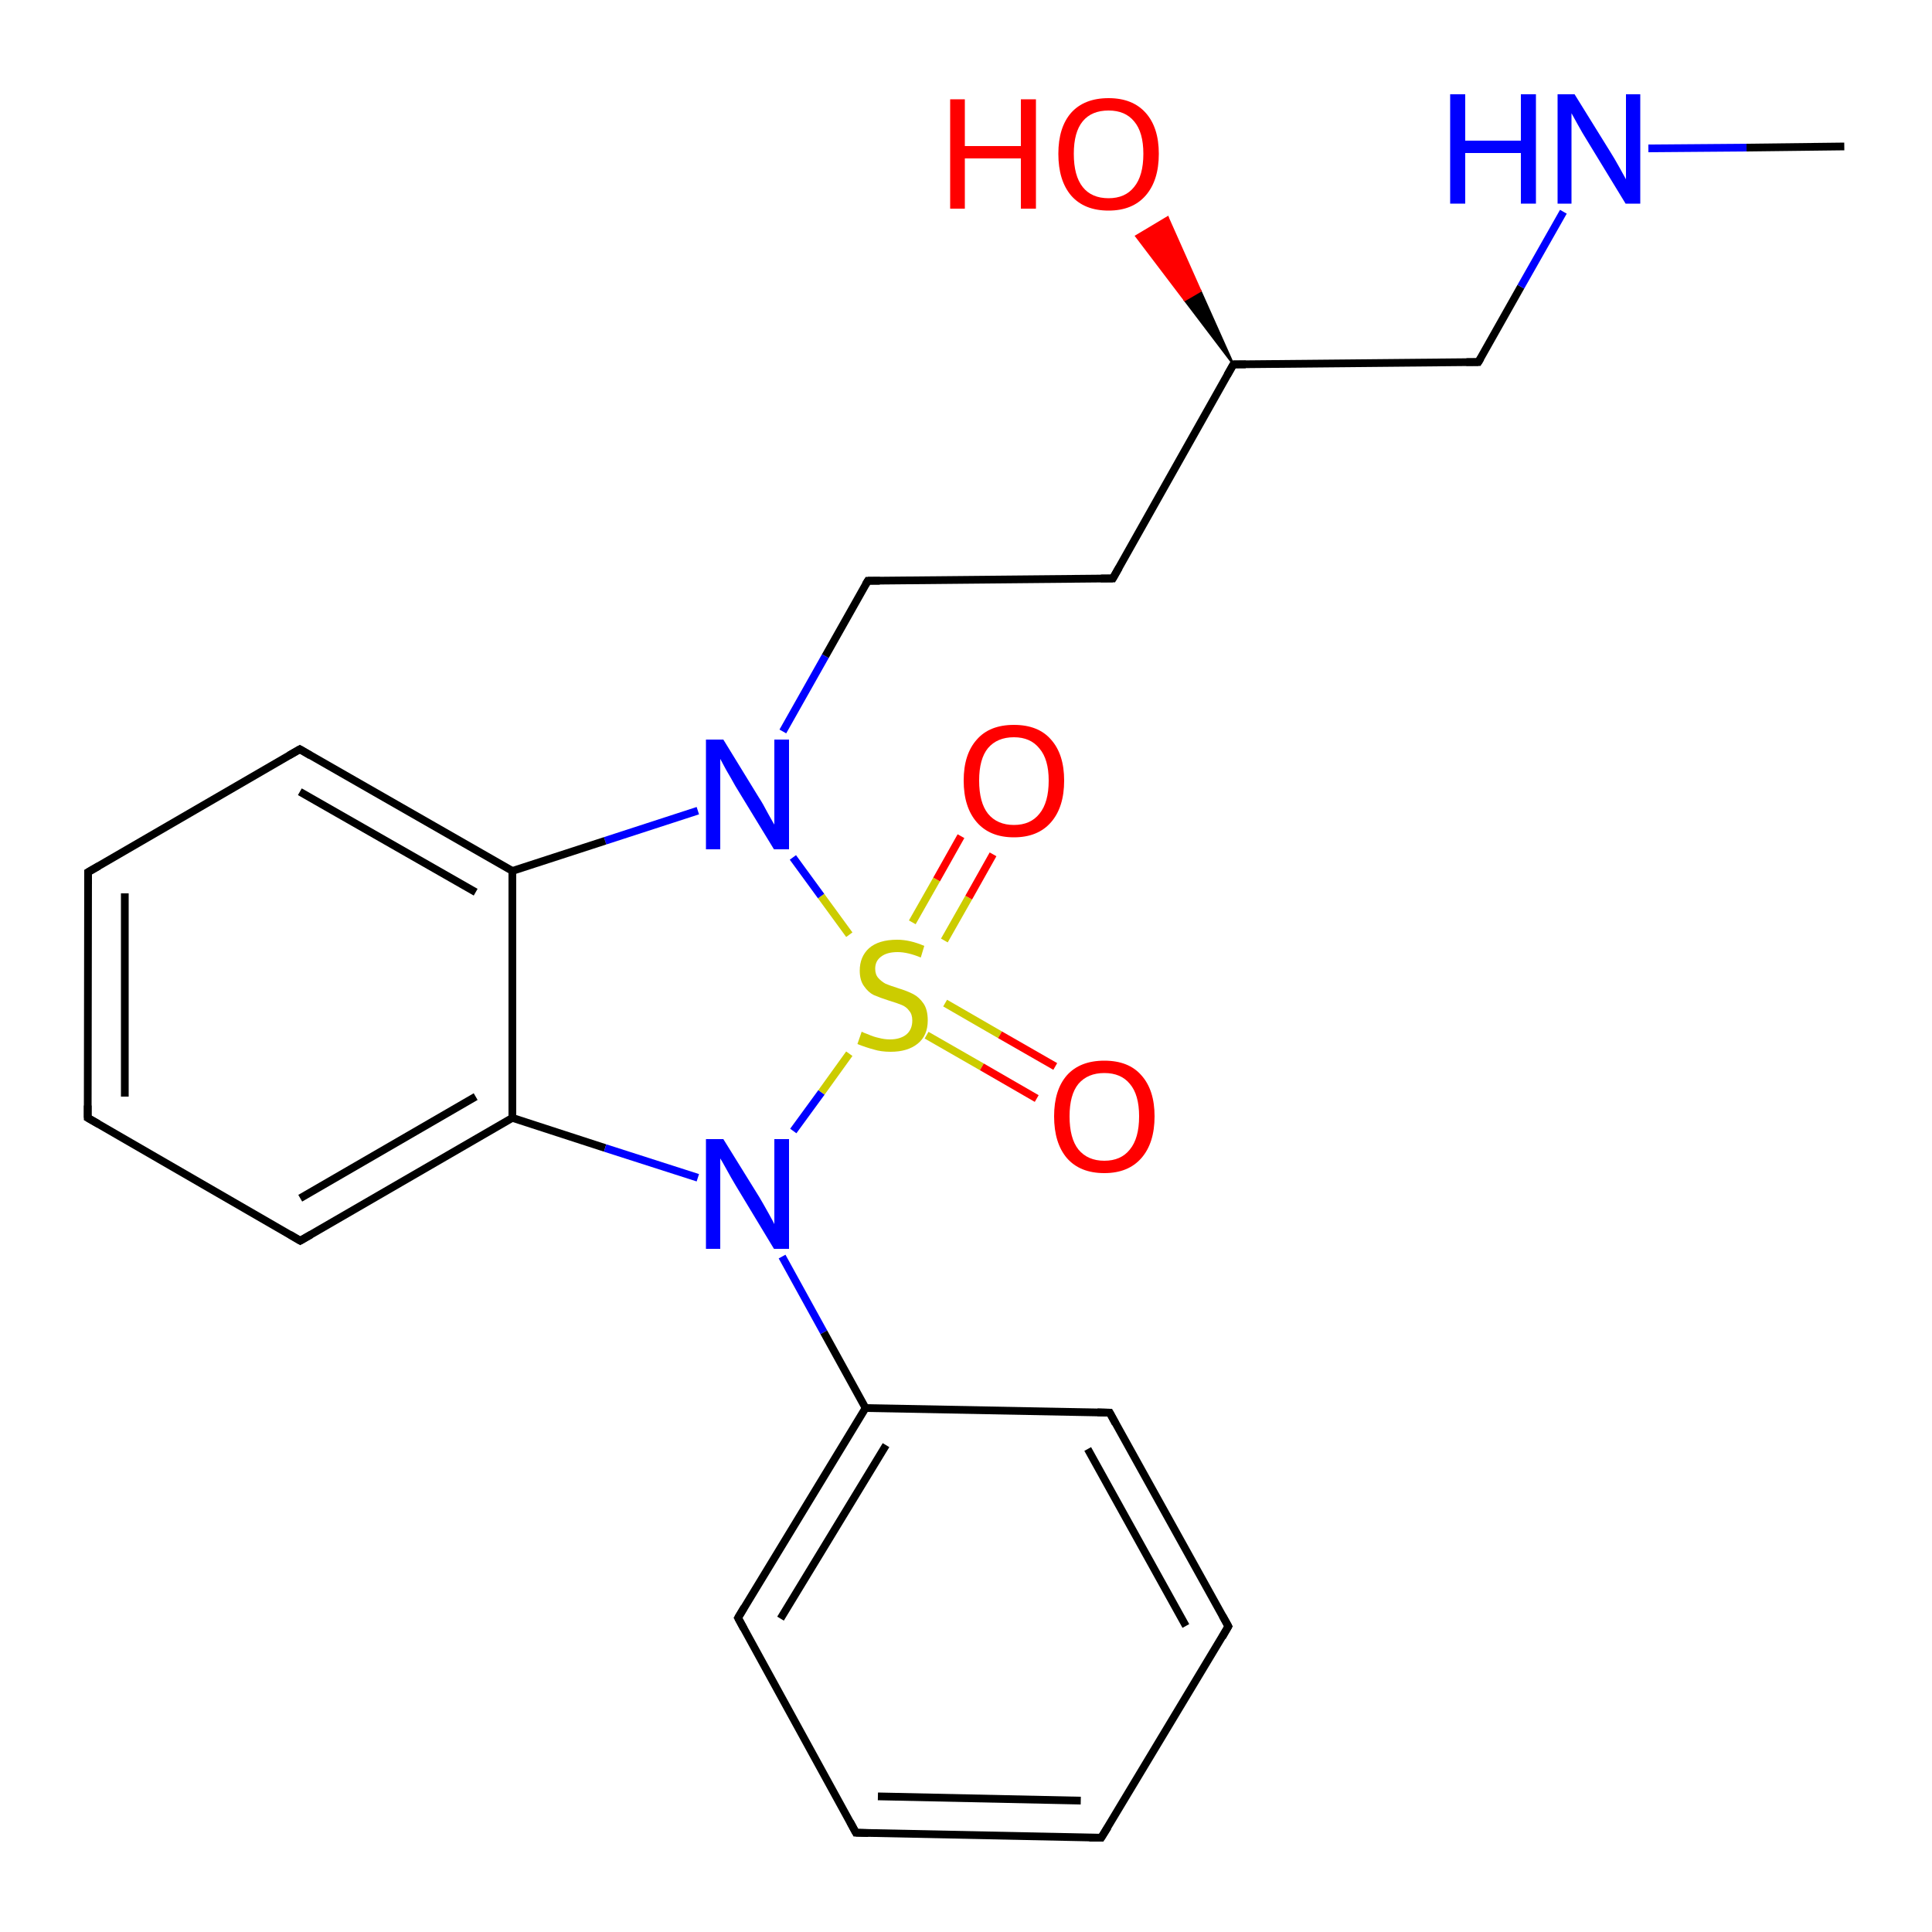 <?xml version='1.0' encoding='iso-8859-1'?>
<svg version='1.1' baseProfile='full'
              xmlns='http://www.w3.org/2000/svg'
                      xmlns:rdkit='http://www.rdkit.org/xml'
                      xmlns:xlink='http://www.w3.org/1999/xlink'
                  xml:space='preserve'
width='500px' height='500px' viewBox='0 0 500 500'>
<!-- END OF HEADER -->
<path class='bond-0 atom-10 atom-11' d='M 191.0,418.7 L 221.5,474.3' style='fill:none;fill-rule:evenodd;stroke:#000000;stroke-width:2.0px;stroke-linecap:butt;stroke-linejoin:miter;stroke-opacity:1' />
<path class='bond-1 atom-1 atom-2' d='M 22.7,289.3 L 77.7,321.1' style='fill:none;fill-rule:evenodd;stroke:#000000;stroke-width:2.0px;stroke-linecap:butt;stroke-linejoin:miter;stroke-opacity:1' />
<path class='bond-2 atom-11 atom-12' d='M 221.5,474.3 L 285.0,475.6' style='fill:none;fill-rule:evenodd;stroke:#000000;stroke-width:2.0px;stroke-linecap:butt;stroke-linejoin:miter;stroke-opacity:1' />
<path class='bond-2 atom-11 atom-12' d='M 227.2,464.9 L 279.7,466.0' style='fill:none;fill-rule:evenodd;stroke:#000000;stroke-width:2.0px;stroke-linecap:butt;stroke-linejoin:miter;stroke-opacity:1' />
<path class='bond-3 atom-2 atom-5' d='M 77.7,321.1 L 132.6,289.3' style='fill:none;fill-rule:evenodd;stroke:#000000;stroke-width:2.0px;stroke-linecap:butt;stroke-linejoin:miter;stroke-opacity:1' />
<path class='bond-3 atom-2 atom-5' d='M 77.7,310.1 L 123.1,283.8' style='fill:none;fill-rule:evenodd;stroke:#000000;stroke-width:2.0px;stroke-linecap:butt;stroke-linejoin:miter;stroke-opacity:1' />
<path class='bond-4 atom-12 atom-13' d='M 285.0,475.6 L 317.9,420.9' style='fill:none;fill-rule:evenodd;stroke:#000000;stroke-width:2.0px;stroke-linecap:butt;stroke-linejoin:miter;stroke-opacity:1' />
<path class='bond-5 atom-0 atom-1' d='M 22.8,225.7 L 22.7,289.3' style='fill:none;fill-rule:evenodd;stroke:#000000;stroke-width:2.0px;stroke-linecap:butt;stroke-linejoin:miter;stroke-opacity:1' />
<path class='bond-5 atom-0 atom-1' d='M 32.3,231.2 L 32.3,283.8' style='fill:none;fill-rule:evenodd;stroke:#000000;stroke-width:2.0px;stroke-linecap:butt;stroke-linejoin:miter;stroke-opacity:1' />
<path class='bond-6 atom-13 atom-14' d='M 317.9,420.9 L 287.2,365.6' style='fill:none;fill-rule:evenodd;stroke:#000000;stroke-width:2.0px;stroke-linecap:butt;stroke-linejoin:miter;stroke-opacity:1' />
<path class='bond-6 atom-13 atom-14' d='M 306.9,420.8 L 281.5,375.0' style='fill:none;fill-rule:evenodd;stroke:#000000;stroke-width:2.0px;stroke-linecap:butt;stroke-linejoin:miter;stroke-opacity:1' />
<path class='bond-7 atom-14 atom-9' d='M 287.2,365.6 L 224.0,364.4' style='fill:none;fill-rule:evenodd;stroke:#000000;stroke-width:2.0px;stroke-linecap:butt;stroke-linejoin:miter;stroke-opacity:1' />
<path class='bond-8 atom-6 atom-9' d='M 202.4,325.2 L 213.2,344.8' style='fill:none;fill-rule:evenodd;stroke:#0000FF;stroke-width:2.0px;stroke-linecap:butt;stroke-linejoin:miter;stroke-opacity:1' />
<path class='bond-8 atom-6 atom-9' d='M 213.2,344.8 L 224.0,364.4' style='fill:none;fill-rule:evenodd;stroke:#000000;stroke-width:2.0px;stroke-linecap:butt;stroke-linejoin:miter;stroke-opacity:1' />
<path class='bond-9 atom-4 atom-3' d='M 132.6,225.4 L 77.6,193.9' style='fill:none;fill-rule:evenodd;stroke:#000000;stroke-width:2.0px;stroke-linecap:butt;stroke-linejoin:miter;stroke-opacity:1' />
<path class='bond-9 atom-4 atom-3' d='M 123.1,230.9 L 77.6,204.9' style='fill:none;fill-rule:evenodd;stroke:#000000;stroke-width:2.0px;stroke-linecap:butt;stroke-linejoin:miter;stroke-opacity:1' />
<path class='bond-10 atom-7 atom-15' d='M 244.4,243.4 L 250.7,232.3' style='fill:none;fill-rule:evenodd;stroke:#CCCC00;stroke-width:2.0px;stroke-linecap:butt;stroke-linejoin:miter;stroke-opacity:1' />
<path class='bond-10 atom-7 atom-15' d='M 250.7,232.3 L 257.0,221.1' style='fill:none;fill-rule:evenodd;stroke:#FF0000;stroke-width:2.0px;stroke-linecap:butt;stroke-linejoin:miter;stroke-opacity:1' />
<path class='bond-10 atom-7 atom-15' d='M 236.1,238.7 L 242.4,227.6' style='fill:none;fill-rule:evenodd;stroke:#CCCC00;stroke-width:2.0px;stroke-linecap:butt;stroke-linejoin:miter;stroke-opacity:1' />
<path class='bond-10 atom-7 atom-15' d='M 242.4,227.6 L 248.7,216.4' style='fill:none;fill-rule:evenodd;stroke:#FF0000;stroke-width:2.0px;stroke-linecap:butt;stroke-linejoin:miter;stroke-opacity:1' />
<path class='bond-11 atom-5 atom-6' d='M 132.6,289.3 L 156.6,297.1' style='fill:none;fill-rule:evenodd;stroke:#000000;stroke-width:2.0px;stroke-linecap:butt;stroke-linejoin:miter;stroke-opacity:1' />
<path class='bond-11 atom-5 atom-6' d='M 156.6,297.1 L 180.6,304.8' style='fill:none;fill-rule:evenodd;stroke:#0000FF;stroke-width:2.0px;stroke-linecap:butt;stroke-linejoin:miter;stroke-opacity:1' />
<path class='bond-12 atom-7 atom-16' d='M 239.8,267.9 L 254.1,276.1' style='fill:none;fill-rule:evenodd;stroke:#CCCC00;stroke-width:2.0px;stroke-linecap:butt;stroke-linejoin:miter;stroke-opacity:1' />
<path class='bond-12 atom-7 atom-16' d='M 254.1,276.1 L 268.3,284.3' style='fill:none;fill-rule:evenodd;stroke:#FF0000;stroke-width:2.0px;stroke-linecap:butt;stroke-linejoin:miter;stroke-opacity:1' />
<path class='bond-12 atom-7 atom-16' d='M 244.6,259.6 L 258.8,267.8' style='fill:none;fill-rule:evenodd;stroke:#CCCC00;stroke-width:2.0px;stroke-linecap:butt;stroke-linejoin:miter;stroke-opacity:1' />
<path class='bond-12 atom-7 atom-16' d='M 258.8,267.8 L 273.1,276.0' style='fill:none;fill-rule:evenodd;stroke:#FF0000;stroke-width:2.0px;stroke-linecap:butt;stroke-linejoin:miter;stroke-opacity:1' />
<path class='bond-13 atom-6 atom-7' d='M 205.3,292.7 L 212.6,282.7' style='fill:none;fill-rule:evenodd;stroke:#0000FF;stroke-width:2.0px;stroke-linecap:butt;stroke-linejoin:miter;stroke-opacity:1' />
<path class='bond-13 atom-6 atom-7' d='M 212.6,282.7 L 219.8,272.7' style='fill:none;fill-rule:evenodd;stroke:#CCCC00;stroke-width:2.0px;stroke-linecap:butt;stroke-linejoin:miter;stroke-opacity:1' />
<path class='bond-14 atom-8 atom-17' d='M 202.6,189.3 L 213.6,169.8' style='fill:none;fill-rule:evenodd;stroke:#0000FF;stroke-width:2.0px;stroke-linecap:butt;stroke-linejoin:miter;stroke-opacity:1' />
<path class='bond-14 atom-8 atom-17' d='M 213.6,169.8 L 224.6,150.3' style='fill:none;fill-rule:evenodd;stroke:#000000;stroke-width:2.0px;stroke-linecap:butt;stroke-linejoin:miter;stroke-opacity:1' />
<path class='bond-15 atom-7 atom-8' d='M 219.8,241.9 L 212.5,231.9' style='fill:none;fill-rule:evenodd;stroke:#CCCC00;stroke-width:2.0px;stroke-linecap:butt;stroke-linejoin:miter;stroke-opacity:1' />
<path class='bond-15 atom-7 atom-8' d='M 212.5,231.9 L 205.2,221.9' style='fill:none;fill-rule:evenodd;stroke:#0000FF;stroke-width:2.0px;stroke-linecap:butt;stroke-linejoin:miter;stroke-opacity:1' />
<path class='bond-16 atom-17 atom-18' d='M 224.6,150.3 L 288.0,149.7' style='fill:none;fill-rule:evenodd;stroke:#000000;stroke-width:2.0px;stroke-linecap:butt;stroke-linejoin:miter;stroke-opacity:1' />
<path class='bond-17 atom-8 atom-4' d='M 180.6,209.8 L 156.6,217.6' style='fill:none;fill-rule:evenodd;stroke:#0000FF;stroke-width:2.0px;stroke-linecap:butt;stroke-linejoin:miter;stroke-opacity:1' />
<path class='bond-17 atom-8 atom-4' d='M 156.6,217.6 L 132.6,225.4' style='fill:none;fill-rule:evenodd;stroke:#000000;stroke-width:2.0px;stroke-linecap:butt;stroke-linejoin:miter;stroke-opacity:1' />
<path class='bond-18 atom-18 atom-19' d='M 288.0,149.7 L 319.2,94.3' style='fill:none;fill-rule:evenodd;stroke:#000000;stroke-width:2.0px;stroke-linecap:butt;stroke-linejoin:miter;stroke-opacity:1' />
<path class='bond-19 atom-3 atom-0' d='M 77.6,193.9 L 22.8,225.7' style='fill:none;fill-rule:evenodd;stroke:#000000;stroke-width:2.0px;stroke-linecap:butt;stroke-linejoin:miter;stroke-opacity:1' />
<path class='bond-20 atom-19 atom-20' d='M 319.2,94.3 L 382.6,93.7' style='fill:none;fill-rule:evenodd;stroke:#000000;stroke-width:2.0px;stroke-linecap:butt;stroke-linejoin:miter;stroke-opacity:1' />
<path class='bond-21 atom-4 atom-5' d='M 132.6,225.4 L 132.6,289.3' style='fill:none;fill-rule:evenodd;stroke:#000000;stroke-width:2.0px;stroke-linecap:butt;stroke-linejoin:miter;stroke-opacity:1' />
<path class='bond-22 atom-20 atom-21' d='M 382.6,93.7 L 393.6,74.2' style='fill:none;fill-rule:evenodd;stroke:#000000;stroke-width:2.0px;stroke-linecap:butt;stroke-linejoin:miter;stroke-opacity:1' />
<path class='bond-22 atom-20 atom-21' d='M 393.6,74.2 L 404.6,54.8' style='fill:none;fill-rule:evenodd;stroke:#0000FF;stroke-width:2.0px;stroke-linecap:butt;stroke-linejoin:miter;stroke-opacity:1' />
<path class='bond-23 atom-9 atom-10' d='M 224.0,364.4 L 191.0,418.7' style='fill:none;fill-rule:evenodd;stroke:#000000;stroke-width:2.0px;stroke-linecap:butt;stroke-linejoin:miter;stroke-opacity:1' />
<path class='bond-23 atom-9 atom-10' d='M 229.3,374.0 L 202.0,418.9' style='fill:none;fill-rule:evenodd;stroke:#000000;stroke-width:2.0px;stroke-linecap:butt;stroke-linejoin:miter;stroke-opacity:1' />
<path class='bond-24 atom-21 atom-22' d='M 426.6,38.4 L 452.0,38.2' style='fill:none;fill-rule:evenodd;stroke:#0000FF;stroke-width:2.0px;stroke-linecap:butt;stroke-linejoin:miter;stroke-opacity:1' />
<path class='bond-24 atom-21 atom-22' d='M 452.0,38.2 L 477.3,37.9' style='fill:none;fill-rule:evenodd;stroke:#000000;stroke-width:2.0px;stroke-linecap:butt;stroke-linejoin:miter;stroke-opacity:1' />
<path class='bond-25 atom-19 atom-23' d='M 319.2,94.3 L 306.6,77.7 L 310.7,75.3 Z' style='fill:#000000;fill-rule:evenodd;fill-opacity:1;stroke:#000000;stroke-width:0.5px;stroke-linecap:butt;stroke-linejoin:miter;stroke-opacity:1;' />
<path class='bond-25 atom-19 atom-23' d='M 306.6,77.7 L 302.2,56.2 L 294.0,61.1 Z' style='fill:#FF0000;fill-rule:evenodd;fill-opacity:1;stroke:#FF0000;stroke-width:0.5px;stroke-linecap:butt;stroke-linejoin:miter;stroke-opacity:1;' />
<path class='bond-25 atom-19 atom-23' d='M 306.6,77.7 L 310.7,75.3 L 302.2,56.2 Z' style='fill:#FF0000;fill-rule:evenodd;fill-opacity:1;stroke:#FF0000;stroke-width:0.5px;stroke-linecap:butt;stroke-linejoin:miter;stroke-opacity:1;' />
<path d='M 22.8,228.8 L 22.8,225.7 L 25.6,224.1' style='fill:none;stroke:#000000;stroke-width:2.0px;stroke-linecap:butt;stroke-linejoin:miter;stroke-opacity:1;' />
<path d='M 25.5,290.9 L 22.7,289.3 L 22.7,286.1' style='fill:none;stroke:#000000;stroke-width:2.0px;stroke-linecap:butt;stroke-linejoin:miter;stroke-opacity:1;' />
<path d='M 75.0,319.5 L 77.7,321.1 L 80.5,319.5' style='fill:none;stroke:#000000;stroke-width:2.0px;stroke-linecap:butt;stroke-linejoin:miter;stroke-opacity:1;' />
<path d='M 80.3,195.5 L 77.6,193.9 L 74.8,195.5' style='fill:none;stroke:#000000;stroke-width:2.0px;stroke-linecap:butt;stroke-linejoin:miter;stroke-opacity:1;' />
<path d='M 192.5,421.5 L 191.0,418.7 L 192.6,416.0' style='fill:none;stroke:#000000;stroke-width:2.0px;stroke-linecap:butt;stroke-linejoin:miter;stroke-opacity:1;' />
<path d='M 220.0,471.5 L 221.5,474.3 L 224.7,474.4' style='fill:none;stroke:#000000;stroke-width:2.0px;stroke-linecap:butt;stroke-linejoin:miter;stroke-opacity:1;' />
<path d='M 281.9,475.6 L 285.0,475.6 L 286.7,472.9' style='fill:none;stroke:#000000;stroke-width:2.0px;stroke-linecap:butt;stroke-linejoin:miter;stroke-opacity:1;' />
<path d='M 316.3,423.7 L 317.9,420.9 L 316.4,418.2' style='fill:none;stroke:#000000;stroke-width:2.0px;stroke-linecap:butt;stroke-linejoin:miter;stroke-opacity:1;' />
<path d='M 288.7,368.4 L 287.2,365.6 L 284.0,365.5' style='fill:none;stroke:#000000;stroke-width:2.0px;stroke-linecap:butt;stroke-linejoin:miter;stroke-opacity:1;' />
<path d='M 224.0,151.3 L 224.6,150.3 L 227.7,150.3' style='fill:none;stroke:#000000;stroke-width:2.0px;stroke-linecap:butt;stroke-linejoin:miter;stroke-opacity:1;' />
<path d='M 284.9,149.7 L 288.0,149.7 L 289.6,146.9' style='fill:none;stroke:#000000;stroke-width:2.0px;stroke-linecap:butt;stroke-linejoin:miter;stroke-opacity:1;' />
<path d='M 317.6,97.1 L 319.2,94.3 L 322.4,94.3' style='fill:none;stroke:#000000;stroke-width:2.0px;stroke-linecap:butt;stroke-linejoin:miter;stroke-opacity:1;' />
<path d='M 379.5,93.7 L 382.6,93.7 L 383.2,92.7' style='fill:none;stroke:#000000;stroke-width:2.0px;stroke-linecap:butt;stroke-linejoin:miter;stroke-opacity:1;' />
<path class='atom-6' d='M 187.2 294.8
L 196.5 309.8
Q 197.4 311.3, 198.9 314.0
Q 200.4 316.7, 200.4 316.8
L 200.4 294.8
L 204.2 294.8
L 204.2 323.2
L 200.3 323.2
L 190.4 306.8
Q 189.2 304.8, 188.0 302.6
Q 186.8 300.4, 186.4 299.8
L 186.4 323.2
L 182.7 323.2
L 182.7 294.8
L 187.2 294.8
' fill='#0000FF'/>
<path class='atom-7' d='M 223.0 267.0
Q 223.3 267.2, 224.7 267.7
Q 226.0 268.3, 227.4 268.6
Q 228.9 269.0, 230.3 269.0
Q 233.0 269.0, 234.6 267.7
Q 236.1 266.4, 236.1 264.1
Q 236.1 262.5, 235.3 261.6
Q 234.6 260.6, 233.4 260.1
Q 232.2 259.6, 230.2 259.0
Q 227.7 258.2, 226.1 257.5
Q 224.7 256.8, 223.6 255.2
Q 222.5 253.7, 222.5 251.2
Q 222.5 247.6, 224.9 245.4
Q 227.4 243.2, 232.2 243.2
Q 235.5 243.2, 239.2 244.8
L 238.3 247.8
Q 234.9 246.4, 232.3 246.4
Q 229.5 246.4, 228.0 247.6
Q 226.5 248.7, 226.5 250.7
Q 226.5 252.2, 227.3 253.1
Q 228.1 254.0, 229.2 254.6
Q 230.4 255.1, 232.3 255.7
Q 234.9 256.5, 236.4 257.3
Q 237.9 258.1, 239.0 259.7
Q 240.1 261.3, 240.1 264.1
Q 240.1 268.0, 237.5 270.1
Q 234.9 272.2, 230.5 272.2
Q 228.0 272.2, 226.1 271.6
Q 224.2 271.1, 221.9 270.2
L 223.0 267.0
' fill='#CCCC00'/>
<path class='atom-8' d='M 187.2 191.4
L 196.4 206.4
Q 197.4 207.9, 198.8 210.6
Q 200.3 213.3, 200.4 213.4
L 200.4 191.4
L 204.2 191.4
L 204.2 219.8
L 200.3 219.8
L 190.3 203.4
Q 189.2 201.4, 187.9 199.2
Q 186.7 197.0, 186.4 196.4
L 186.4 219.8
L 182.7 219.8
L 182.7 191.4
L 187.2 191.4
' fill='#0000FF'/>
<path class='atom-15' d='M 249.4 202.0
Q 249.4 195.2, 252.8 191.4
Q 256.1 187.6, 262.4 187.6
Q 268.7 187.6, 272.0 191.4
Q 275.4 195.2, 275.4 202.0
Q 275.4 208.9, 272.0 212.8
Q 268.6 216.7, 262.4 216.7
Q 256.2 216.7, 252.8 212.8
Q 249.4 208.9, 249.4 202.0
M 262.4 213.5
Q 266.7 213.5, 269.0 210.6
Q 271.4 207.7, 271.4 202.0
Q 271.4 196.5, 269.0 193.7
Q 266.7 190.8, 262.4 190.8
Q 258.1 190.8, 255.7 193.6
Q 253.4 196.4, 253.4 202.0
Q 253.4 207.7, 255.7 210.6
Q 258.1 213.5, 262.4 213.5
' fill='#FF0000'/>
<path class='atom-16' d='M 272.8 288.9
Q 272.8 282.1, 276.1 278.3
Q 279.5 274.5, 285.8 274.5
Q 292.1 274.5, 295.4 278.3
Q 298.8 282.1, 298.8 288.9
Q 298.8 295.8, 295.4 299.7
Q 292.0 303.6, 285.8 303.6
Q 279.5 303.6, 276.1 299.7
Q 272.8 295.8, 272.8 288.9
M 285.8 300.4
Q 290.1 300.4, 292.4 297.5
Q 294.8 294.6, 294.8 288.9
Q 294.8 283.3, 292.4 280.5
Q 290.1 277.7, 285.8 277.7
Q 281.5 277.7, 279.1 280.5
Q 276.8 283.3, 276.8 288.9
Q 276.8 294.6, 279.1 297.5
Q 281.5 300.4, 285.8 300.4
' fill='#FF0000'/>
<path class='atom-21' d='M 375.3 24.4
L 379.2 24.4
L 379.2 36.4
L 393.6 36.4
L 393.6 24.4
L 397.5 24.4
L 397.5 52.7
L 393.6 52.7
L 393.6 39.6
L 379.2 39.6
L 379.2 52.7
L 375.3 52.7
L 375.3 24.4
' fill='#0000FF'/>
<path class='atom-21' d='M 407.5 24.4
L 416.8 39.4
Q 417.7 40.8, 419.2 43.5
Q 420.7 46.2, 420.8 46.4
L 420.8 24.4
L 424.5 24.4
L 424.5 52.7
L 420.7 52.7
L 410.7 36.3
Q 409.5 34.4, 408.3 32.2
Q 407.1 30.0, 406.7 29.3
L 406.7 52.7
L 403.1 52.7
L 403.1 24.4
L 407.5 24.4
' fill='#0000FF'/>
<path class='atom-23' d='M 245.9 25.7
L 249.7 25.7
L 249.7 37.8
L 264.2 37.8
L 264.2 25.7
L 268.1 25.7
L 268.1 54.0
L 264.2 54.0
L 264.2 41.0
L 249.7 41.0
L 249.7 54.0
L 245.9 54.0
L 245.9 25.7
' fill='#FF0000'/>
<path class='atom-23' d='M 273.9 39.8
Q 273.9 33.0, 277.2 29.2
Q 280.6 25.4, 286.9 25.4
Q 293.1 25.4, 296.5 29.2
Q 299.9 33.0, 299.9 39.8
Q 299.9 46.7, 296.5 50.6
Q 293.1 54.5, 286.9 54.5
Q 280.6 54.5, 277.2 50.6
Q 273.9 46.7, 273.9 39.8
M 286.9 51.3
Q 291.2 51.3, 293.5 48.4
Q 295.9 45.5, 295.9 39.8
Q 295.9 34.2, 293.5 31.4
Q 291.2 28.6, 286.9 28.6
Q 282.5 28.6, 280.2 31.4
Q 277.9 34.2, 277.9 39.8
Q 277.9 45.5, 280.2 48.4
Q 282.5 51.3, 286.9 51.3
' fill='#FF0000'/>
</svg>

